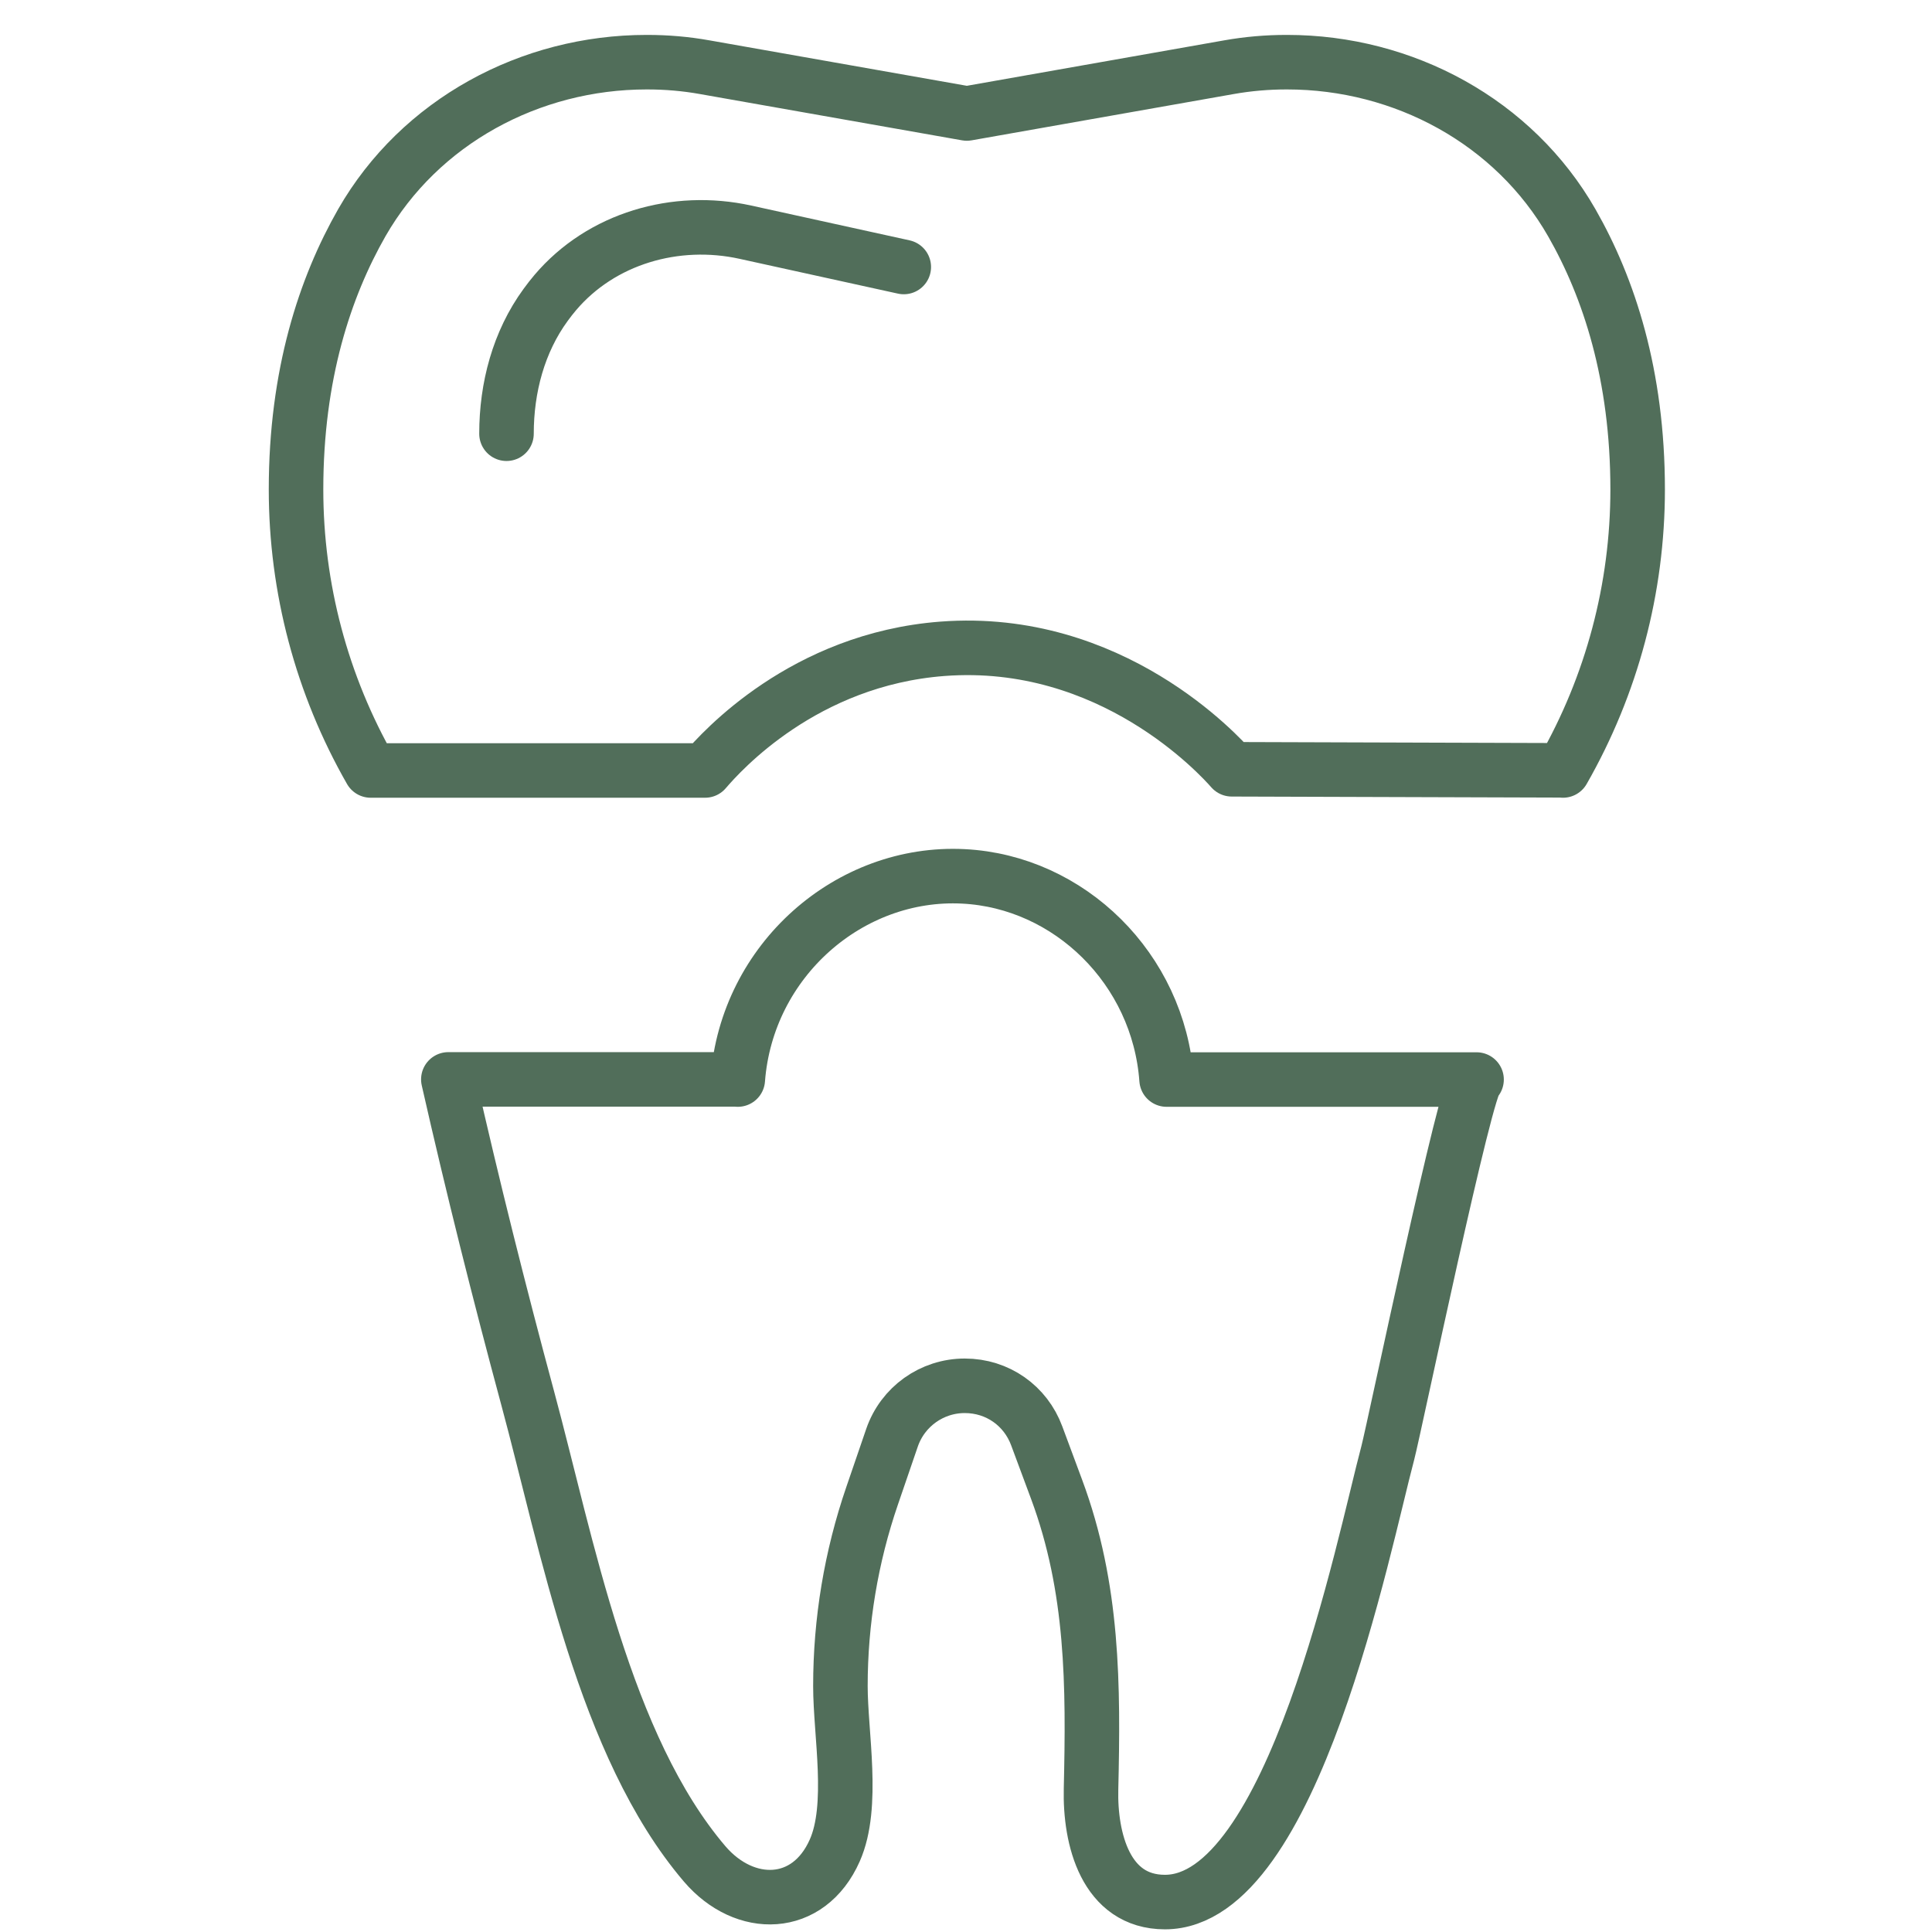 <svg xmlns="http://www.w3.org/2000/svg" width="248" height="248" viewBox="0 0 248 248" fill="none"><path d="M94.686 138.556H57.551c3.112 13.728 6.53 27.379 10.195 40.954C72.806 198.221 77.522 224.091 90.447 239.251 95.602 245.284 103.793 245.131 107.153 237.532 109.693 231.805 107.879 222.583 107.879 216.435c0-8.324 1.375-16.592 4.086-24.477L114.504 184.55C115.879 180.56 119.621 177.887 123.84 177.887 128.06 177.887 131.649 180.445 133.081 184.321L135.621 191.156C140.356 203.872 140.356 216.378 140.05 229.666 139.897 236.043 141.921 244.158 149.539 244.158c16.458.0 25.489-46.014 28.601-57.641C178.999 183.252 188.297 138.575 189.538 138.575H149.749C148.718 124.351 137.263 113.182 123.669 112.495 109.063 111.75 95.87 123.263 94.705 138.575L94.686 138.556z" stroke="#516e5a" stroke-width="7" stroke-linecap="round" stroke-linejoin="round"/><path d="M200.631 98.901C206.913 87.922 210.216 75.493 210.216 62.835 210.216 48.133 206.531 36.945 201.777 28.621 194.35 15.618 180.183 7.981 165.214 7.981H165.157c-2.482.0-4.964.21-7.427.649l-33.622 5.938L90.486 8.631C88.042 8.191 85.56 7.981 83.059 7.981H83.001c-14.95.0-29.097 7.618-36.543 20.582C41.704 36.888 38 48.095 38 62.835c0 12.659 3.303 25.088 9.585 36.066H90.505C92.586 96.476 103.182 84.638 120.977 83.283c21.67-1.642 35.588 13.709 37.135 15.465C172.279 98.786 186.445 98.843 200.612 98.882L200.631 98.901z" stroke="#516e5a" stroke-width="7" stroke-linecap="round" stroke-linejoin="round"/><path d="M116.013 34.272 95.679 29.804C86.743 27.838 77.197 30.587 71.278 37.556 70.859 38.052 70.438 38.587 70.037 39.141 66.563 43.895 65.016 49.775 65.016 55.675" stroke="#516e5a" stroke-width="7" stroke-linecap="round" stroke-linejoin="round"/></svg>
